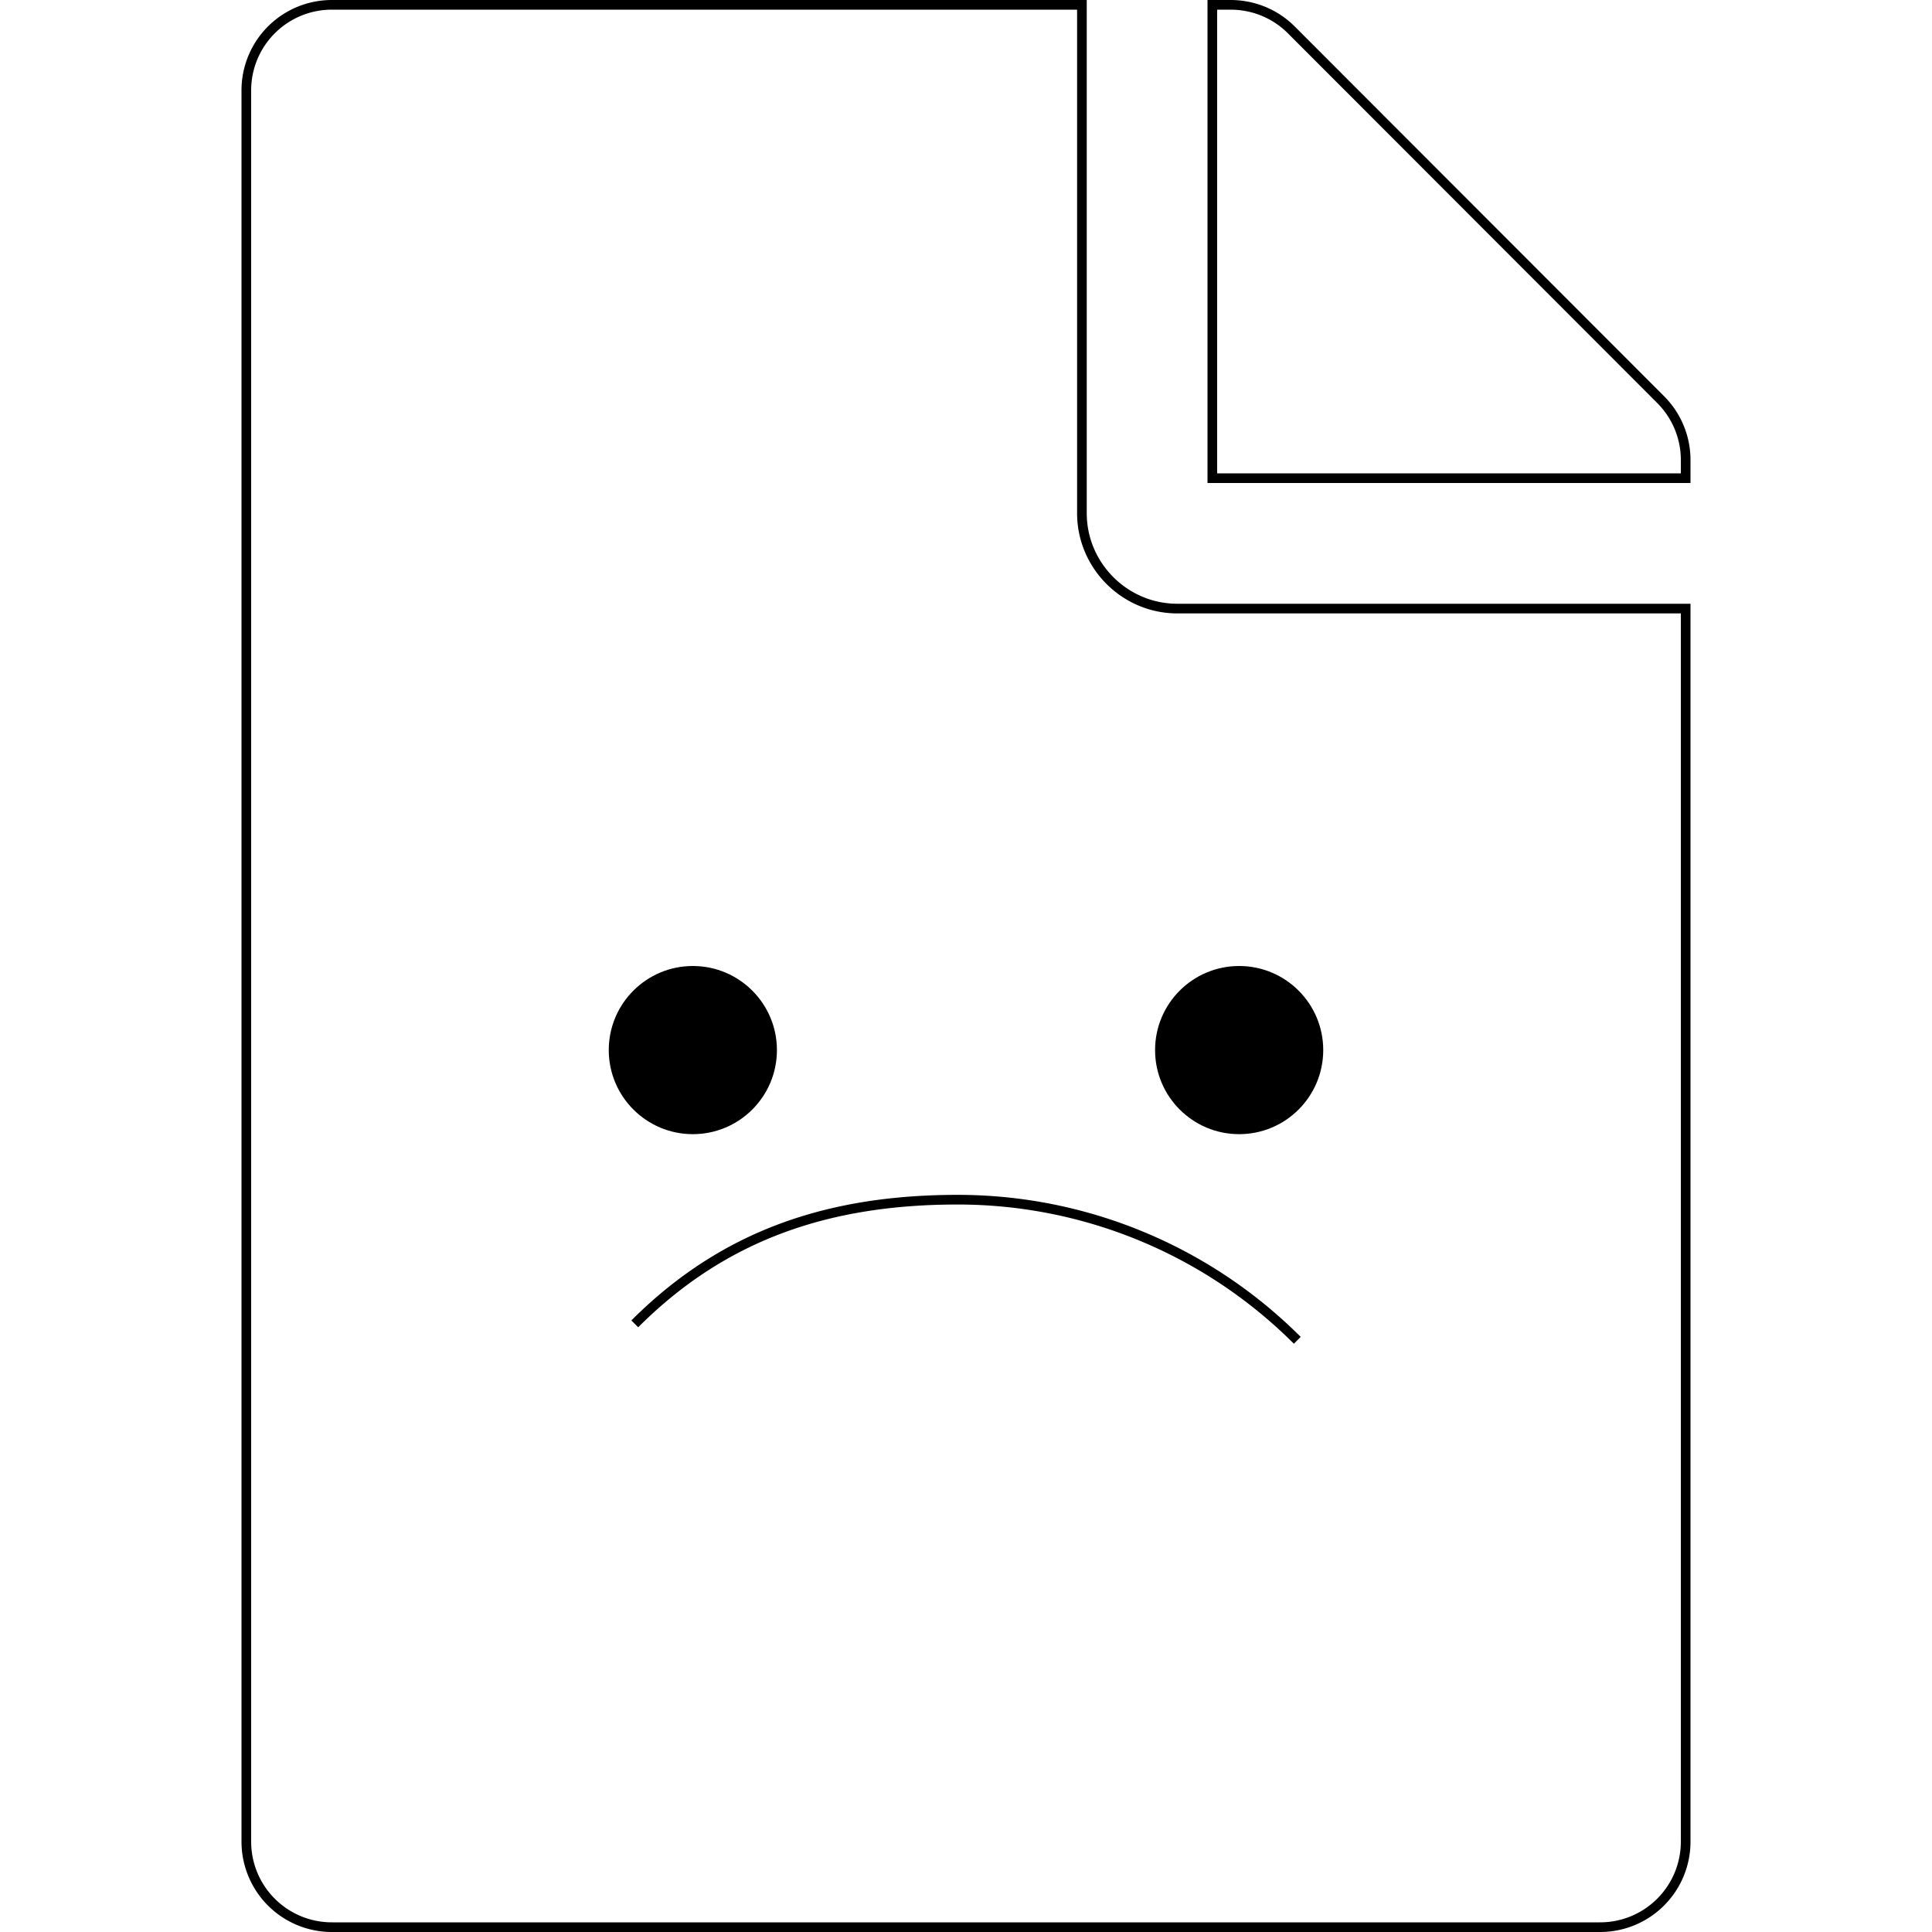 <svg width="200" height="200" viewBox="0 0 200 200" fill="none" xmlns="http://www.w3.org/2000/svg"><path d="M134.293 138.748a49.699 49.699 0 0 0-35.143-14.557c-13.18 0-24.118 3.533-33.438 12.853" stroke="#000"/><circle cx="71.723" cy="108.704" fill="#000" r="8.704"/><circle cx="128.277" cy="108.704" fill="#000" r="8.704"/><path d="M171.912 41.369a8.843 8.843 0 0 1 2.588 6.248V49.5h-49V.5h1.883c2.369 0 4.624.925 6.287 2.588l38.242 38.281ZM34.375.5H112v52.625c0 5.432 4.443 9.875 9.875 9.875H174.5v127.625a8.853 8.853 0 0 1-8.875 8.875H34.375a8.853 8.853 0 0 1-8.875-8.875V9.375A8.852 8.852 0 0 1 34.375.5Z" stroke="#000"/></svg>